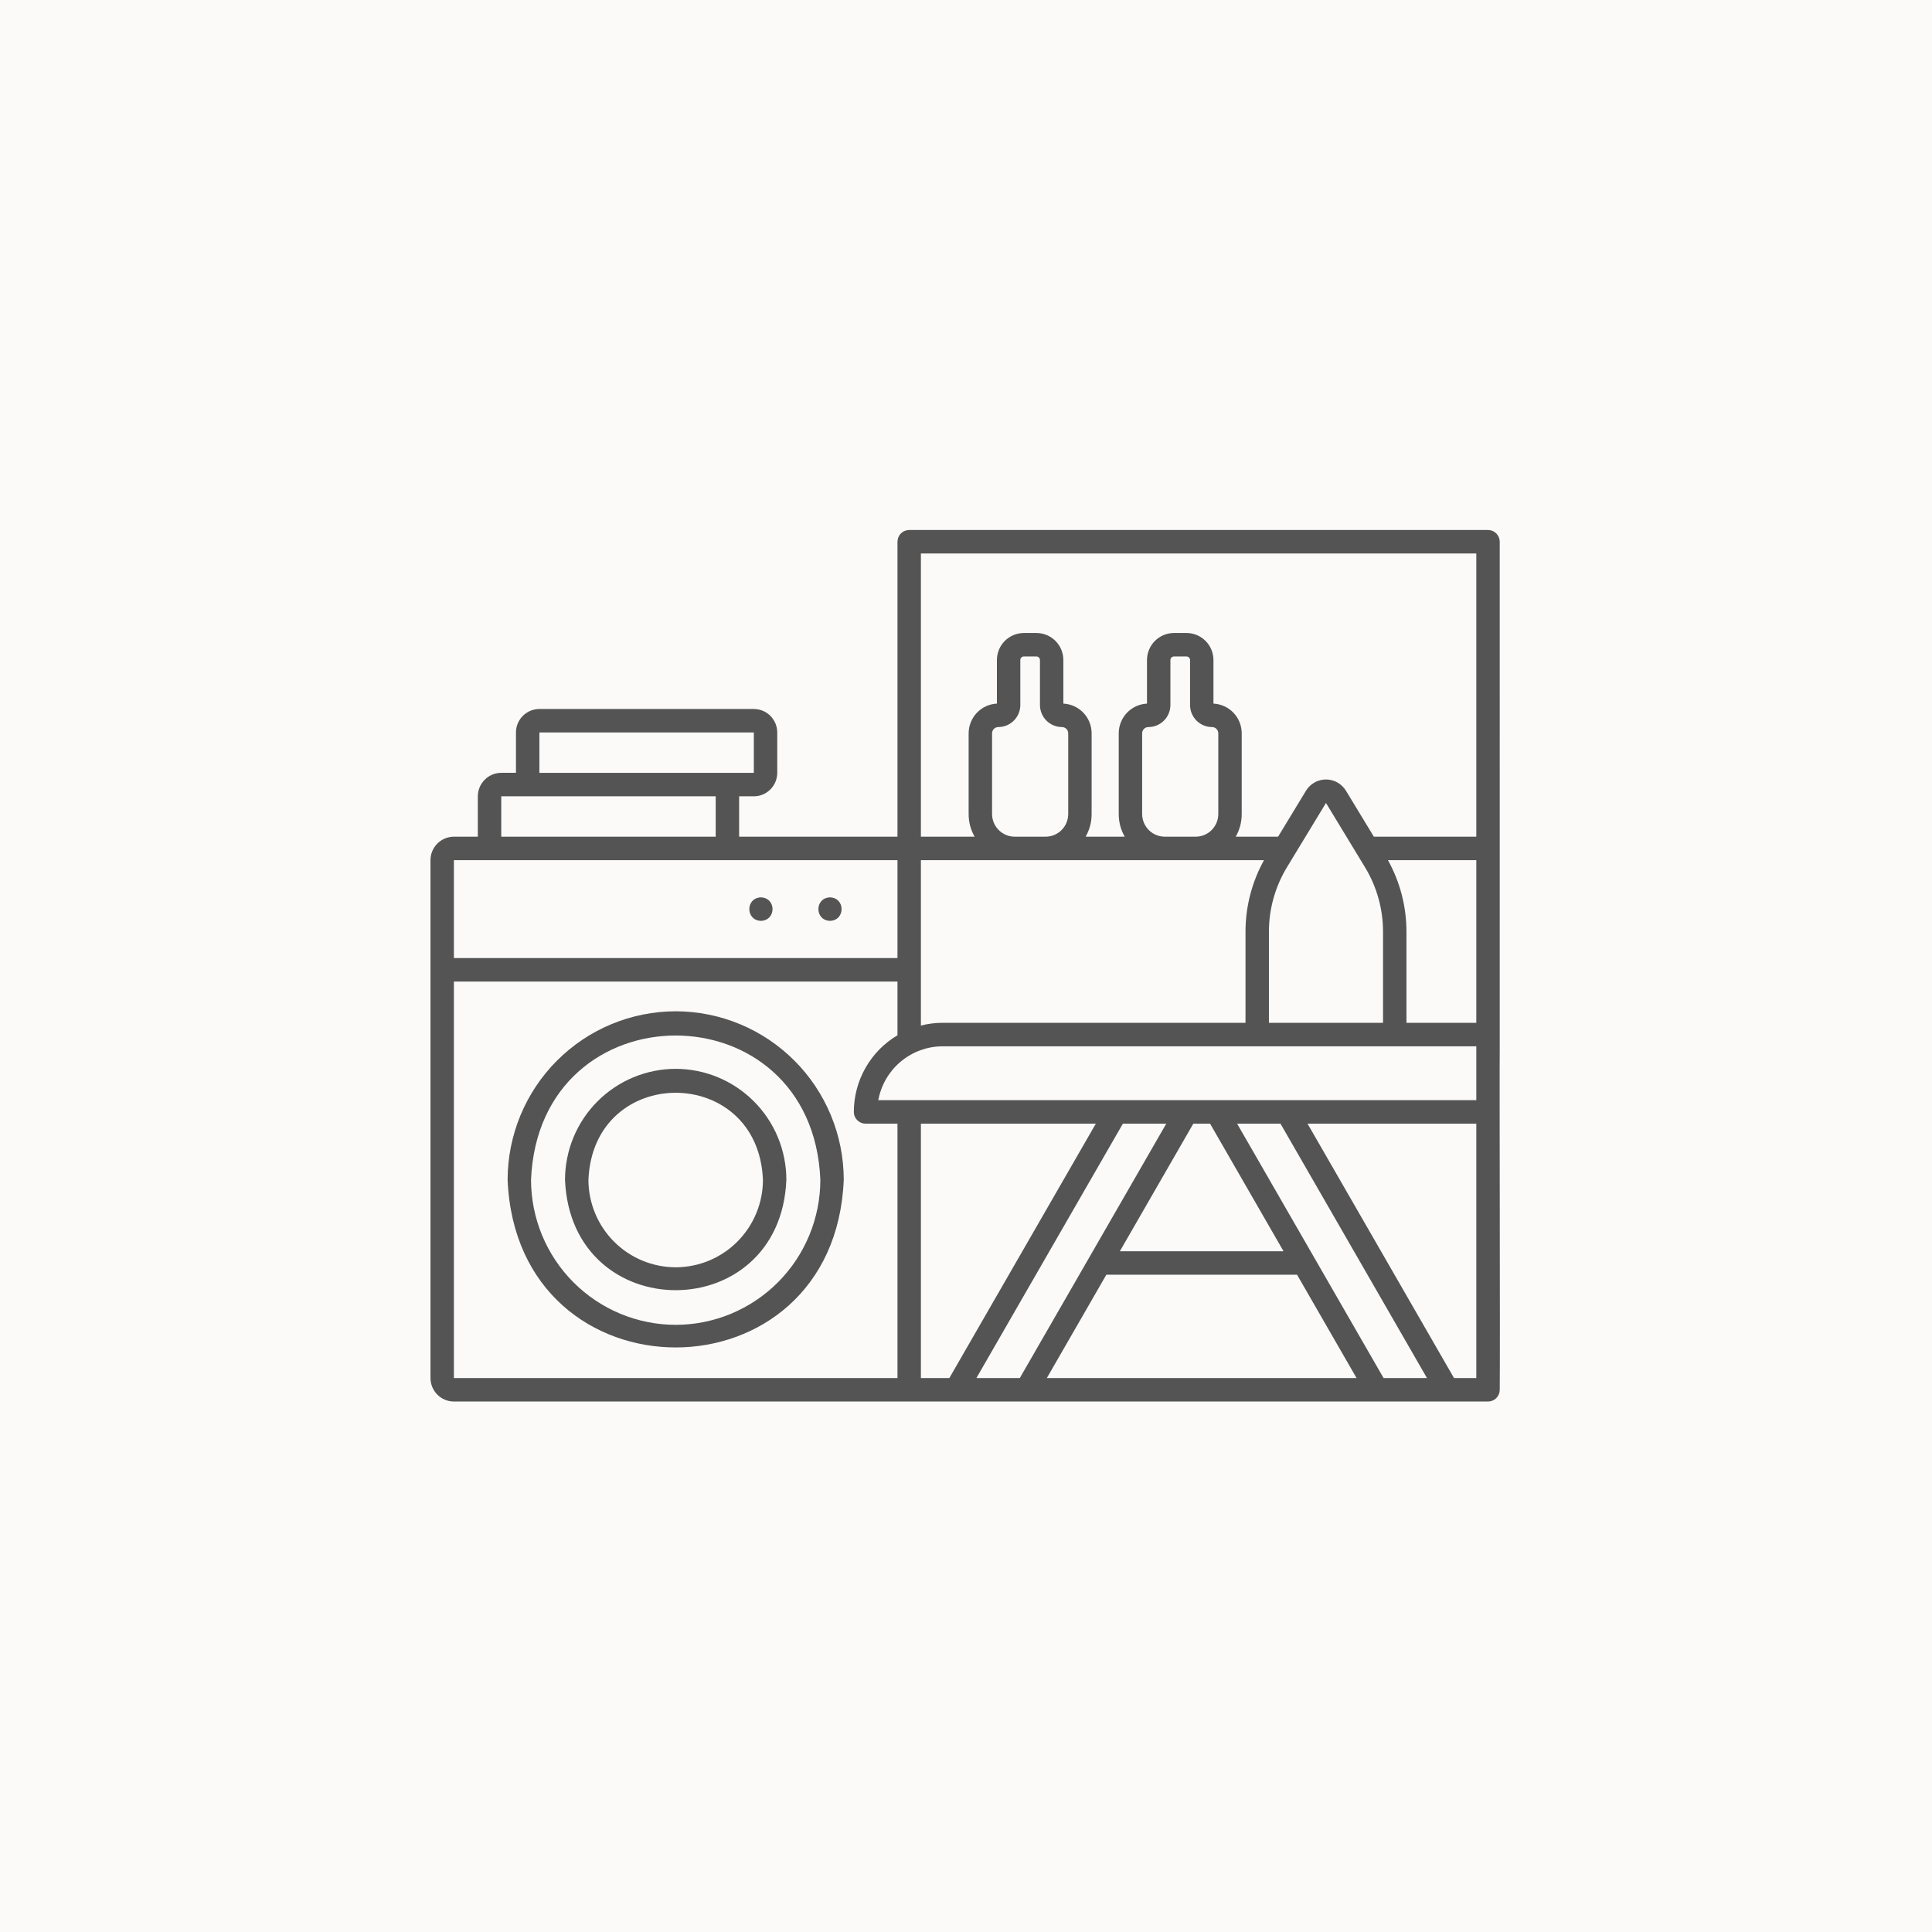 <svg xmlns="http://www.w3.org/2000/svg" xmlns:xlink="http://www.w3.org/1999/xlink" width="500" zoomAndPan="magnify" viewBox="0 0 375 375" height="500" preserveAspectRatio="xMidYMid meet" version="1.0"><defs><clipPath id="4e3764b9fe"><path d="M 83.508 102.875 L 291.258 102.875 L 291.258 272.375 L 83.508 272.375 Z M 83.508 102.875 " clip-rule="nonzero"/></clipPath></defs><rect x="-37.5" width="450" fill="#ffffff" y="-37.5" height="450" fill-opacity="1"/><rect x="-37.5" width="450" fill="#ffffff" y="-37.5" height="450" fill-opacity="1"/><rect x="-37.5" width="450" fill="#fbfaf9" y="-37.5" height="450" fill-opacity="1"/><path fill="#545454" d="M 131.152 196.289 C 130.082 196.293 129.016 196.344 127.953 196.449 C 126.891 196.559 125.836 196.715 124.789 196.926 C 123.742 197.133 122.707 197.395 121.684 197.707 C 120.664 198.02 119.66 198.379 118.672 198.789 C 117.684 199.199 116.723 199.66 115.777 200.164 C 114.836 200.668 113.922 201.219 113.035 201.812 C 112.148 202.41 111.289 203.047 110.465 203.727 C 109.641 204.406 108.848 205.125 108.094 205.883 C 107.336 206.637 106.621 207.43 105.945 208.258 C 105.266 209.086 104.629 209.945 104.035 210.836 C 103.441 211.727 102.895 212.645 102.391 213.586 C 101.887 214.531 101.43 215.5 101.02 216.488 C 100.609 217.477 100.25 218.484 99.941 219.508 C 99.629 220.531 99.371 221.57 99.16 222.621 C 98.949 223.672 98.793 224.727 98.688 225.793 C 98.582 226.859 98.527 227.93 98.527 229 C 100.32 272.391 161.988 272.379 163.773 229 C 163.773 227.93 163.719 226.859 163.613 225.793 C 163.508 224.727 163.352 223.672 163.141 222.621 C 162.934 221.57 162.672 220.531 162.359 219.508 C 162.051 218.484 161.691 217.477 161.281 216.488 C 160.871 215.5 160.414 214.531 159.91 213.586 C 159.406 212.645 158.859 211.727 158.266 210.836 C 157.672 209.945 157.035 209.086 156.359 208.258 C 155.68 207.43 154.965 206.637 154.207 205.883 C 153.453 205.125 152.664 204.406 151.836 203.727 C 151.012 203.047 150.156 202.41 149.266 201.812 C 148.379 201.219 147.465 200.668 146.523 200.164 C 145.582 199.656 144.617 199.199 143.629 198.789 C 142.645 198.379 141.637 198.02 140.617 197.707 C 139.594 197.395 138.559 197.133 137.512 196.926 C 136.465 196.715 135.41 196.559 134.348 196.449 C 133.285 196.344 132.219 196.293 131.152 196.289 Z M 131.152 257.148 C 130.23 257.148 129.312 257.102 128.398 257.012 C 127.484 256.922 126.578 256.785 125.676 256.602 C 124.773 256.422 123.883 256.199 123.004 255.93 C 122.125 255.664 121.258 255.352 120.41 255 C 119.562 254.645 118.73 254.25 117.922 253.816 C 117.109 253.383 116.324 252.906 115.559 252.395 C 114.793 251.883 114.059 251.336 113.348 250.75 C 112.637 250.164 111.957 249.547 111.305 248.895 C 110.656 248.242 110.039 247.562 109.457 246.848 C 108.871 246.137 108.324 245.398 107.816 244.633 C 107.305 243.863 106.832 243.074 106.398 242.262 C 105.965 241.449 105.57 240.617 105.219 239.766 C 104.867 238.914 104.555 238.047 104.289 237.168 C 104.023 236.285 103.797 235.391 103.617 234.488 C 103.438 233.586 103.301 232.676 103.211 231.758 C 103.121 230.84 103.074 229.922 103.074 229 C 104.613 191.652 157.691 191.664 159.23 229 C 159.227 229.922 159.18 230.84 159.09 231.758 C 159 232.676 158.863 233.586 158.684 234.488 C 158.504 235.391 158.281 236.285 158.012 237.168 C 157.746 238.047 157.434 238.914 157.082 239.766 C 156.73 240.617 156.336 241.449 155.902 242.262 C 155.469 243.074 154.996 243.863 154.488 244.633 C 153.977 245.398 153.43 246.137 152.844 246.848 C 152.262 247.562 151.645 248.242 150.996 248.895 C 150.344 249.547 149.664 250.164 148.953 250.75 C 148.242 251.336 147.508 251.883 146.742 252.395 C 145.977 252.906 145.191 253.383 144.379 253.816 C 143.57 254.25 142.738 254.645 141.891 255 C 141.043 255.352 140.176 255.664 139.297 255.93 C 138.418 256.199 137.527 256.422 136.625 256.605 C 135.723 256.785 134.816 256.922 133.902 257.012 C 132.988 257.102 132.07 257.148 131.152 257.148 Z M 131.152 257.148 " fill-opacity="1" fill-rule="nonzero"/><path fill="#545454" d="M 131.152 207.461 C 130.445 207.461 129.746 207.496 129.047 207.566 C 128.348 207.637 127.652 207.742 126.961 207.879 C 126.273 208.016 125.59 208.188 124.918 208.395 C 124.246 208.598 123.582 208.836 122.934 209.109 C 122.285 209.379 121.648 209.68 121.027 210.012 C 120.41 210.344 119.805 210.707 119.223 211.098 C 118.637 211.492 118.074 211.91 117.531 212.359 C 116.984 212.805 116.465 213.277 115.969 213.777 C 115.469 214.277 115 214.797 114.551 215.344 C 114.105 215.887 113.688 216.453 113.297 217.039 C 112.906 217.625 112.543 218.23 112.211 218.852 C 111.883 219.473 111.582 220.109 111.312 220.762 C 111.043 221.41 110.805 222.074 110.598 222.75 C 110.395 223.426 110.223 224.105 110.086 224.797 C 109.949 225.492 109.844 226.188 109.773 226.887 C 109.703 227.59 109.668 228.293 109.668 229 C 110.852 257.57 151.457 257.562 152.633 229 C 152.633 228.293 152.598 227.59 152.527 226.887 C 152.457 226.188 152.352 225.492 152.215 224.797 C 152.078 224.105 151.906 223.426 151.703 222.75 C 151.496 222.074 151.262 221.41 150.992 220.762 C 150.723 220.109 150.422 219.473 150.09 218.852 C 149.758 218.23 149.395 217.625 149.004 217.039 C 148.613 216.453 148.195 215.887 147.75 215.344 C 147.301 214.797 146.832 214.273 146.332 213.777 C 145.836 213.277 145.316 212.805 144.773 212.359 C 144.227 211.91 143.664 211.492 143.078 211.098 C 142.496 210.707 141.891 210.344 141.273 210.012 C 140.652 209.68 140.016 209.379 139.367 209.105 C 138.719 208.836 138.055 208.598 137.383 208.395 C 136.711 208.188 136.031 208.016 135.34 207.879 C 134.648 207.742 133.957 207.637 133.254 207.566 C 132.555 207.496 131.855 207.461 131.152 207.461 Z M 131.152 245.98 C 130.598 245.977 130.043 245.949 129.492 245.895 C 128.938 245.84 128.391 245.758 127.848 245.648 C 127.305 245.539 126.766 245.406 126.238 245.242 C 125.707 245.082 125.184 244.895 124.672 244.68 C 124.16 244.469 123.66 244.23 123.172 243.969 C 122.684 243.707 122.207 243.422 121.746 243.109 C 121.285 242.801 120.84 242.473 120.41 242.117 C 119.984 241.766 119.574 241.395 119.18 241 C 118.789 240.605 118.418 240.195 118.066 239.766 C 117.715 239.336 117.383 238.891 117.074 238.426 C 116.766 237.965 116.48 237.488 116.219 237 C 115.957 236.508 115.723 236.008 115.508 235.492 C 115.297 234.98 115.109 234.457 114.949 233.926 C 114.789 233.395 114.652 232.855 114.543 232.309 C 114.434 231.766 114.352 231.215 114.297 230.664 C 114.242 230.109 114.215 229.555 114.215 229 C 115.145 206.473 147.16 206.48 148.086 229 C 148.086 229.555 148.059 230.109 148.004 230.664 C 147.949 231.215 147.867 231.766 147.758 232.309 C 147.648 232.855 147.516 233.395 147.352 233.926 C 147.191 234.457 147.004 234.98 146.793 235.492 C 146.578 236.008 146.344 236.508 146.082 237 C 145.82 237.488 145.535 237.965 145.227 238.426 C 144.918 238.891 144.586 239.336 144.234 239.766 C 143.883 240.195 143.512 240.605 143.121 241 C 142.727 241.395 142.316 241.766 141.891 242.117 C 141.461 242.473 141.016 242.801 140.555 243.109 C 140.094 243.418 139.617 243.707 139.129 243.969 C 138.641 244.23 138.141 244.469 137.629 244.68 C 137.117 244.895 136.594 245.082 136.066 245.242 C 135.535 245.406 134.996 245.539 134.453 245.648 C 133.91 245.758 133.363 245.84 132.809 245.895 C 132.258 245.949 131.703 245.977 131.152 245.98 Z M 131.152 245.98 " fill-opacity="1" fill-rule="nonzero"/><g clip-path="url(#4e3764b9fe)"><path fill="#545454" d="M 291.098 203.09 C 291.117 203.094 291.082 105.16 291.098 105.156 C 291.098 104.852 291.039 104.562 290.926 104.285 C 290.809 104.004 290.645 103.758 290.434 103.543 C 290.219 103.332 289.973 103.164 289.695 103.051 C 289.418 102.934 289.125 102.875 288.824 102.875 L 176.473 102.875 C 176.172 102.875 175.883 102.934 175.602 103.051 C 175.324 103.164 175.078 103.332 174.867 103.543 C 174.652 103.758 174.488 104.004 174.371 104.285 C 174.258 104.562 174.199 104.852 174.199 105.156 L 174.199 162.398 L 143.465 162.398 L 143.465 154.562 L 146.316 154.562 C 146.617 154.562 146.91 154.535 147.203 154.477 C 147.496 154.418 147.781 154.328 148.055 154.215 C 148.332 154.102 148.594 153.961 148.84 153.793 C 149.09 153.629 149.32 153.438 149.531 153.227 C 149.742 153.016 149.93 152.785 150.094 152.535 C 150.262 152.289 150.402 152.023 150.516 151.75 C 150.629 151.473 150.715 151.188 150.773 150.895 C 150.832 150.602 150.863 150.305 150.863 150.004 L 150.863 142.172 C 150.863 141.871 150.832 141.574 150.773 141.281 C 150.715 140.988 150.629 140.703 150.516 140.426 C 150.402 140.152 150.262 139.887 150.094 139.641 C 149.93 139.391 149.742 139.16 149.531 138.949 C 149.32 138.738 149.09 138.547 148.84 138.383 C 148.594 138.215 148.332 138.074 148.055 137.961 C 147.781 137.848 147.496 137.762 147.203 137.703 C 146.91 137.645 146.617 137.613 146.316 137.613 L 104.695 137.613 C 104.395 137.613 104.102 137.645 103.809 137.703 C 103.516 137.762 103.23 137.848 102.953 137.961 C 102.68 138.074 102.418 138.215 102.168 138.383 C 101.922 138.547 101.691 138.738 101.48 138.949 C 101.27 139.16 101.082 139.391 100.914 139.641 C 100.75 139.887 100.609 140.152 100.496 140.426 C 100.379 140.703 100.293 140.988 100.234 141.281 C 100.176 141.574 100.148 141.871 100.148 142.172 L 100.148 150.004 L 97.293 150.004 C 96.996 150.008 96.699 150.035 96.406 150.094 C 96.113 150.152 95.832 150.238 95.555 150.355 C 95.281 150.469 95.016 150.609 94.77 150.773 C 94.52 150.941 94.293 151.129 94.082 151.344 C 93.871 151.555 93.68 151.785 93.516 152.031 C 93.352 152.281 93.211 152.543 93.094 152.82 C 92.98 153.098 92.895 153.383 92.836 153.676 C 92.777 153.969 92.75 154.266 92.746 154.562 L 92.746 162.398 L 88.102 162.398 C 87.801 162.398 87.508 162.43 87.215 162.488 C 86.922 162.547 86.637 162.633 86.363 162.746 C 86.086 162.863 85.824 163.004 85.578 163.168 C 85.328 163.336 85.098 163.523 84.887 163.734 C 84.676 163.949 84.488 164.18 84.324 164.426 C 84.156 164.676 84.016 164.938 83.902 165.215 C 83.789 165.492 83.703 165.773 83.645 166.07 C 83.586 166.363 83.555 166.66 83.555 166.957 L 83.555 267.477 C 83.555 267.777 83.586 268.074 83.645 268.367 C 83.703 268.66 83.789 268.945 83.902 269.219 C 84.016 269.496 84.156 269.758 84.324 270.008 C 84.488 270.258 84.676 270.488 84.887 270.699 C 85.098 270.91 85.328 271.098 85.578 271.266 C 85.824 271.43 86.086 271.57 86.363 271.688 C 86.637 271.801 86.922 271.887 87.215 271.945 C 87.508 272.004 87.805 272.035 88.102 272.035 L 288.824 272.035 C 289.125 272.035 289.414 271.977 289.695 271.859 C 289.973 271.746 290.219 271.582 290.43 271.367 C 290.645 271.152 290.809 270.906 290.926 270.629 C 291.039 270.348 291.098 270.059 291.098 269.754 C 291.191 262.223 291.027 209.133 291.098 203.09 Z M 176.477 213.543 L 170.477 213.543 C 170.609 212.812 170.805 212.105 171.062 211.41 C 171.316 210.719 171.633 210.051 172.004 209.41 C 172.375 208.773 172.801 208.172 173.273 207.605 C 173.75 207.043 174.273 206.523 174.84 206.051 C 175.406 205.574 176.008 205.152 176.648 204.785 C 177.289 204.418 177.953 204.105 178.648 203.855 C 179.34 203.602 180.051 203.41 180.777 203.281 C 181.504 203.152 182.234 203.09 182.973 203.09 L 286.551 203.09 L 286.551 213.543 Z M 214.742 247.422 L 251.758 247.422 L 263.305 267.477 L 203.191 267.477 Z M 217.363 242.867 L 231.625 218.098 L 234.871 218.098 L 249.133 242.867 Z M 178.746 188.258 C 178.75 188.242 178.746 166.977 178.746 166.957 L 245.344 166.957 C 244.164 169.082 243.273 171.32 242.664 173.672 C 242.055 176.023 241.754 178.414 241.75 180.844 L 241.75 198.527 L 182.973 198.527 C 181.543 198.527 180.133 198.703 178.746 199.059 Z M 192.559 158 L 192.559 142.336 C 192.559 142.176 192.59 142.02 192.652 141.871 C 192.715 141.723 192.801 141.594 192.914 141.48 C 193.027 141.363 193.156 141.277 193.305 141.215 C 193.453 141.152 193.609 141.125 193.77 141.125 C 194.047 141.121 194.328 141.094 194.602 141.039 C 194.875 140.984 195.145 140.902 195.402 140.797 C 195.664 140.688 195.91 140.555 196.141 140.398 C 196.375 140.242 196.59 140.066 196.789 139.867 C 196.988 139.668 197.164 139.453 197.32 139.219 C 197.477 138.984 197.609 138.738 197.715 138.477 C 197.824 138.219 197.906 137.949 197.961 137.676 C 198.016 137.398 198.043 137.121 198.043 136.84 L 198.043 128.109 C 198.043 127.922 198.109 127.758 198.246 127.625 C 198.379 127.492 198.539 127.422 198.73 127.422 L 201.168 127.422 C 201.355 127.422 201.52 127.492 201.652 127.625 C 201.785 127.758 201.855 127.922 201.855 128.109 L 201.855 136.84 C 201.855 137.121 201.883 137.398 201.938 137.676 C 201.992 137.949 202.074 138.219 202.18 138.477 C 202.289 138.738 202.422 138.984 202.578 139.219 C 202.734 139.453 202.91 139.668 203.109 139.867 C 203.309 140.066 203.523 140.242 203.758 140.398 C 203.988 140.555 204.234 140.688 204.496 140.797 C 204.754 140.902 205.02 140.984 205.297 141.039 C 205.57 141.094 205.848 141.121 206.129 141.125 C 206.289 141.125 206.445 141.156 206.594 141.215 C 206.738 141.277 206.871 141.363 206.984 141.48 C 207.098 141.594 207.184 141.723 207.246 141.871 C 207.309 142.02 207.34 142.176 207.34 142.336 L 207.34 158 C 207.34 158.289 207.309 158.574 207.254 158.859 C 207.195 159.141 207.113 159.418 207.004 159.684 C 206.895 159.949 206.758 160.203 206.598 160.441 C 206.438 160.684 206.254 160.906 206.051 161.109 C 205.848 161.312 205.629 161.496 205.387 161.656 C 205.148 161.816 204.895 161.953 204.629 162.062 C 204.363 162.172 204.09 162.258 203.809 162.312 C 203.523 162.371 203.238 162.398 202.953 162.398 L 196.945 162.398 C 196.656 162.398 196.371 162.371 196.09 162.312 C 195.809 162.258 195.535 162.172 195.27 162.062 C 195.004 161.953 194.75 161.816 194.512 161.656 C 194.27 161.496 194.051 161.312 193.844 161.109 C 193.641 160.906 193.461 160.684 193.301 160.441 C 193.141 160.203 193.004 159.949 192.895 159.684 C 192.785 159.418 192.699 159.141 192.645 158.859 C 192.59 158.574 192.559 158.289 192.559 158 Z M 221.691 158 L 221.691 142.336 C 221.691 142.176 221.723 142.02 221.785 141.871 C 221.844 141.723 221.934 141.594 222.047 141.477 C 222.16 141.363 222.289 141.277 222.438 141.215 C 222.586 141.152 222.742 141.125 222.902 141.125 C 223.18 141.121 223.461 141.094 223.734 141.039 C 224.008 140.984 224.277 140.902 224.535 140.797 C 224.793 140.688 225.039 140.555 225.273 140.398 C 225.508 140.242 225.723 140.066 225.922 139.867 C 226.121 139.668 226.297 139.453 226.453 139.219 C 226.609 138.984 226.742 138.738 226.848 138.477 C 226.957 138.219 227.039 137.949 227.094 137.676 C 227.148 137.398 227.176 137.121 227.176 136.84 L 227.176 128.109 C 227.176 127.922 227.242 127.758 227.379 127.625 C 227.512 127.492 227.672 127.422 227.863 127.422 L 230.301 127.422 C 230.488 127.422 230.652 127.492 230.785 127.625 C 230.918 127.758 230.984 127.922 230.988 128.109 L 230.988 136.84 C 230.988 137.121 231.016 137.398 231.07 137.676 C 231.125 137.949 231.207 138.219 231.312 138.477 C 231.422 138.738 231.555 138.984 231.707 139.219 C 231.863 139.453 232.043 139.668 232.238 139.867 C 232.438 140.066 232.652 140.242 232.887 140.398 C 233.121 140.555 233.367 140.688 233.625 140.797 C 233.883 140.902 234.152 140.984 234.426 141.039 C 234.703 141.094 234.98 141.121 235.258 141.125 C 235.418 141.125 235.574 141.156 235.723 141.215 C 235.871 141.277 236 141.363 236.113 141.48 C 236.227 141.594 236.312 141.723 236.375 141.871 C 236.438 142.02 236.469 142.176 236.469 142.336 L 236.469 158 C 236.469 158.289 236.441 158.574 236.383 158.859 C 236.328 159.141 236.242 159.418 236.133 159.684 C 236.023 159.949 235.887 160.203 235.727 160.441 C 235.566 160.684 235.387 160.906 235.184 161.109 C 234.98 161.312 234.758 161.496 234.52 161.656 C 234.277 161.816 234.027 161.953 233.762 162.062 C 233.492 162.172 233.219 162.258 232.938 162.312 C 232.656 162.371 232.371 162.398 232.082 162.398 L 226.078 162.398 C 225.789 162.398 225.504 162.371 225.223 162.312 C 224.941 162.258 224.664 162.172 224.398 162.062 C 224.133 161.953 223.883 161.816 223.641 161.656 C 223.402 161.496 223.18 161.312 222.977 161.109 C 222.773 160.906 222.594 160.684 222.434 160.441 C 222.273 160.203 222.137 159.949 222.027 159.684 C 221.918 159.418 221.832 159.141 221.777 158.859 C 221.719 158.574 221.691 158.289 221.691 158 Z M 264.949 168.34 C 266.094 170.227 266.961 172.23 267.555 174.352 C 268.148 176.477 268.445 178.641 268.445 180.844 L 268.445 198.527 L 246.297 198.527 L 246.297 180.844 C 246.297 178.641 246.594 176.477 247.188 174.352 C 247.781 172.23 248.648 170.227 249.793 168.34 L 257.371 155.855 Z M 269.402 166.957 L 286.551 166.957 L 286.551 198.531 L 272.992 198.531 L 272.992 180.848 C 272.992 178.418 272.688 176.023 272.082 173.672 C 271.473 171.32 270.578 169.082 269.402 166.957 Z M 286.551 107.434 L 286.551 162.398 L 266.664 162.398 L 261.254 153.484 C 261.152 153.32 261.043 153.16 260.922 153.008 C 260.797 152.855 260.668 152.711 260.527 152.578 C 260.387 152.441 260.242 152.316 260.086 152.199 C 259.93 152.082 259.766 151.977 259.598 151.883 C 259.43 151.785 259.254 151.703 259.074 151.629 C 258.895 151.555 258.711 151.496 258.52 151.445 C 258.332 151.395 258.145 151.359 257.949 151.332 C 257.758 151.309 257.562 151.297 257.371 151.297 C 257.176 151.297 256.98 151.309 256.789 151.332 C 256.598 151.359 256.406 151.395 256.219 151.445 C 256.031 151.496 255.848 151.555 255.668 151.629 C 255.488 151.703 255.312 151.785 255.145 151.883 C 254.973 151.977 254.812 152.082 254.656 152.199 C 254.5 152.316 254.352 152.441 254.211 152.578 C 254.07 152.711 253.941 152.855 253.82 153.008 C 253.699 153.16 253.586 153.32 253.488 153.484 L 248.078 162.398 L 239.855 162.398 C 240.629 161.035 241.016 159.57 241.016 158 L 241.016 142.336 C 241.016 141.969 240.98 141.605 240.91 141.242 C 240.84 140.883 240.738 140.531 240.602 140.191 C 240.465 139.852 240.297 139.523 240.102 139.215 C 239.902 138.906 239.676 138.621 239.422 138.355 C 239.172 138.09 238.895 137.848 238.598 137.637 C 238.297 137.422 237.98 137.238 237.648 137.086 C 237.316 136.934 236.973 136.816 236.617 136.727 C 236.258 136.641 235.898 136.59 235.531 136.57 L 235.531 128.109 C 235.531 127.766 235.5 127.426 235.43 127.086 C 235.363 126.75 235.266 126.422 235.133 126.102 C 235 125.785 234.84 125.484 234.648 125.195 C 234.457 124.91 234.242 124.645 233.996 124.402 C 233.754 124.16 233.492 123.941 233.207 123.75 C 232.922 123.559 232.617 123.398 232.301 123.266 C 231.984 123.133 231.656 123.031 231.32 122.965 C 230.984 122.898 230.645 122.863 230.301 122.863 L 227.863 122.863 C 227.52 122.863 227.18 122.898 226.844 122.965 C 226.504 123.031 226.18 123.133 225.859 123.266 C 225.543 123.398 225.242 123.559 224.957 123.75 C 224.672 123.941 224.406 124.16 224.164 124.402 C 223.922 124.645 223.703 124.91 223.516 125.195 C 223.324 125.484 223.16 125.785 223.031 126.102 C 222.898 126.422 222.801 126.75 222.73 127.086 C 222.664 127.426 222.629 127.766 222.629 128.109 L 222.629 136.57 C 222.266 136.59 221.902 136.641 221.547 136.727 C 221.191 136.816 220.848 136.934 220.512 137.086 C 220.18 137.238 219.863 137.422 219.566 137.637 C 219.266 137.848 218.992 138.09 218.738 138.355 C 218.484 138.621 218.262 138.906 218.062 139.215 C 217.863 139.523 217.695 139.852 217.559 140.191 C 217.422 140.531 217.32 140.883 217.25 141.242 C 217.18 141.605 217.145 141.969 217.145 142.336 L 217.145 158 C 217.145 159.57 217.531 161.035 218.305 162.398 L 210.723 162.398 C 211.496 161.035 211.883 159.57 211.883 158 L 211.883 142.336 C 211.883 141.969 211.848 141.605 211.777 141.242 C 211.711 140.883 211.605 140.531 211.469 140.191 C 211.332 139.852 211.168 139.523 210.969 139.215 C 210.77 138.906 210.543 138.621 210.293 138.355 C 210.039 138.09 209.762 137.848 209.465 137.637 C 209.164 137.422 208.852 137.238 208.516 137.086 C 208.184 136.934 207.84 136.816 207.484 136.727 C 207.129 136.641 206.766 136.59 206.398 136.57 L 206.398 128.109 C 206.398 127.766 206.367 127.426 206.297 127.086 C 206.23 126.75 206.133 126.422 206 126.102 C 205.867 125.785 205.707 125.484 205.516 125.195 C 205.324 124.91 205.109 124.645 204.867 124.402 C 204.621 124.16 204.359 123.941 204.074 123.75 C 203.789 123.559 203.488 123.398 203.168 123.266 C 202.852 123.133 202.523 123.031 202.188 122.965 C 201.852 122.898 201.512 122.863 201.168 122.863 L 198.73 122.863 C 198.387 122.863 198.047 122.898 197.711 122.965 C 197.371 123.031 197.047 123.133 196.73 123.266 C 196.41 123.398 196.109 123.559 195.824 123.75 C 195.539 123.941 195.273 124.16 195.031 124.402 C 194.789 124.645 194.574 124.91 194.383 125.195 C 194.191 125.484 194.031 125.785 193.898 126.102 C 193.766 126.422 193.668 126.75 193.598 127.086 C 193.531 127.426 193.5 127.766 193.5 128.109 L 193.5 136.57 C 193.133 136.59 192.77 136.641 192.414 136.727 C 192.059 136.816 191.715 136.934 191.383 137.086 C 191.047 137.238 190.73 137.422 190.434 137.637 C 190.137 137.848 189.859 138.09 189.605 138.355 C 189.355 138.621 189.129 138.906 188.93 139.215 C 188.73 139.523 188.562 139.852 188.43 140.191 C 188.293 140.531 188.188 140.883 188.117 141.242 C 188.051 141.605 188.016 141.969 188.012 142.336 L 188.012 158 C 188.012 159.57 188.398 161.035 189.172 162.398 L 178.746 162.398 L 178.746 107.434 Z M 104.695 142.172 L 146.316 142.168 L 146.316 150.008 L 104.695 150.008 Z M 97.293 154.562 C 101.805 154.562 133.633 154.562 138.918 154.562 L 138.918 162.398 L 97.293 162.398 Z M 88.102 166.957 L 174.199 166.957 L 174.199 185.965 L 88.102 185.965 Z M 88.102 190.52 L 174.199 190.52 L 174.199 200.945 C 172.91 201.707 171.742 202.625 170.688 203.695 C 169.637 204.766 168.742 205.953 168 207.258 C 167.258 208.562 166.691 209.938 166.309 211.391 C 165.922 212.844 165.73 214.32 165.73 215.82 C 165.73 216.121 165.785 216.414 165.902 216.691 C 166.016 216.973 166.184 217.219 166.395 217.434 C 166.609 217.645 166.855 217.809 167.133 217.926 C 167.41 218.043 167.699 218.098 168.004 218.098 L 174.199 218.098 L 174.199 267.477 L 88.102 267.477 Z M 178.746 218.098 L 212.703 218.098 L 184.27 267.477 L 178.746 267.477 Z M 189.52 267.477 L 217.953 218.098 L 226.375 218.098 L 197.945 267.477 Z M 268.551 267.477 L 240.121 218.098 L 248.539 218.098 L 276.973 267.477 Z M 282.223 267.477 L 253.789 218.098 L 286.551 218.098 L 286.551 267.477 Z M 282.223 267.477 " fill-opacity="1" fill-rule="nonzero"/></g><path fill="#545454" d="M 161.102 174.18 C 158.098 174.273 158.098 178.648 161.102 178.738 C 164.105 178.645 164.105 174.273 161.102 174.18 Z M 161.102 174.18 " fill-opacity="1" fill-rule="nonzero"/><path fill="#545454" d="M 147.695 174.18 C 144.691 174.273 144.691 178.648 147.695 178.738 C 150.699 178.645 150.699 174.273 147.695 174.18 Z M 147.695 174.18 " fill-opacity="1" fill-rule="nonzero"/></svg>